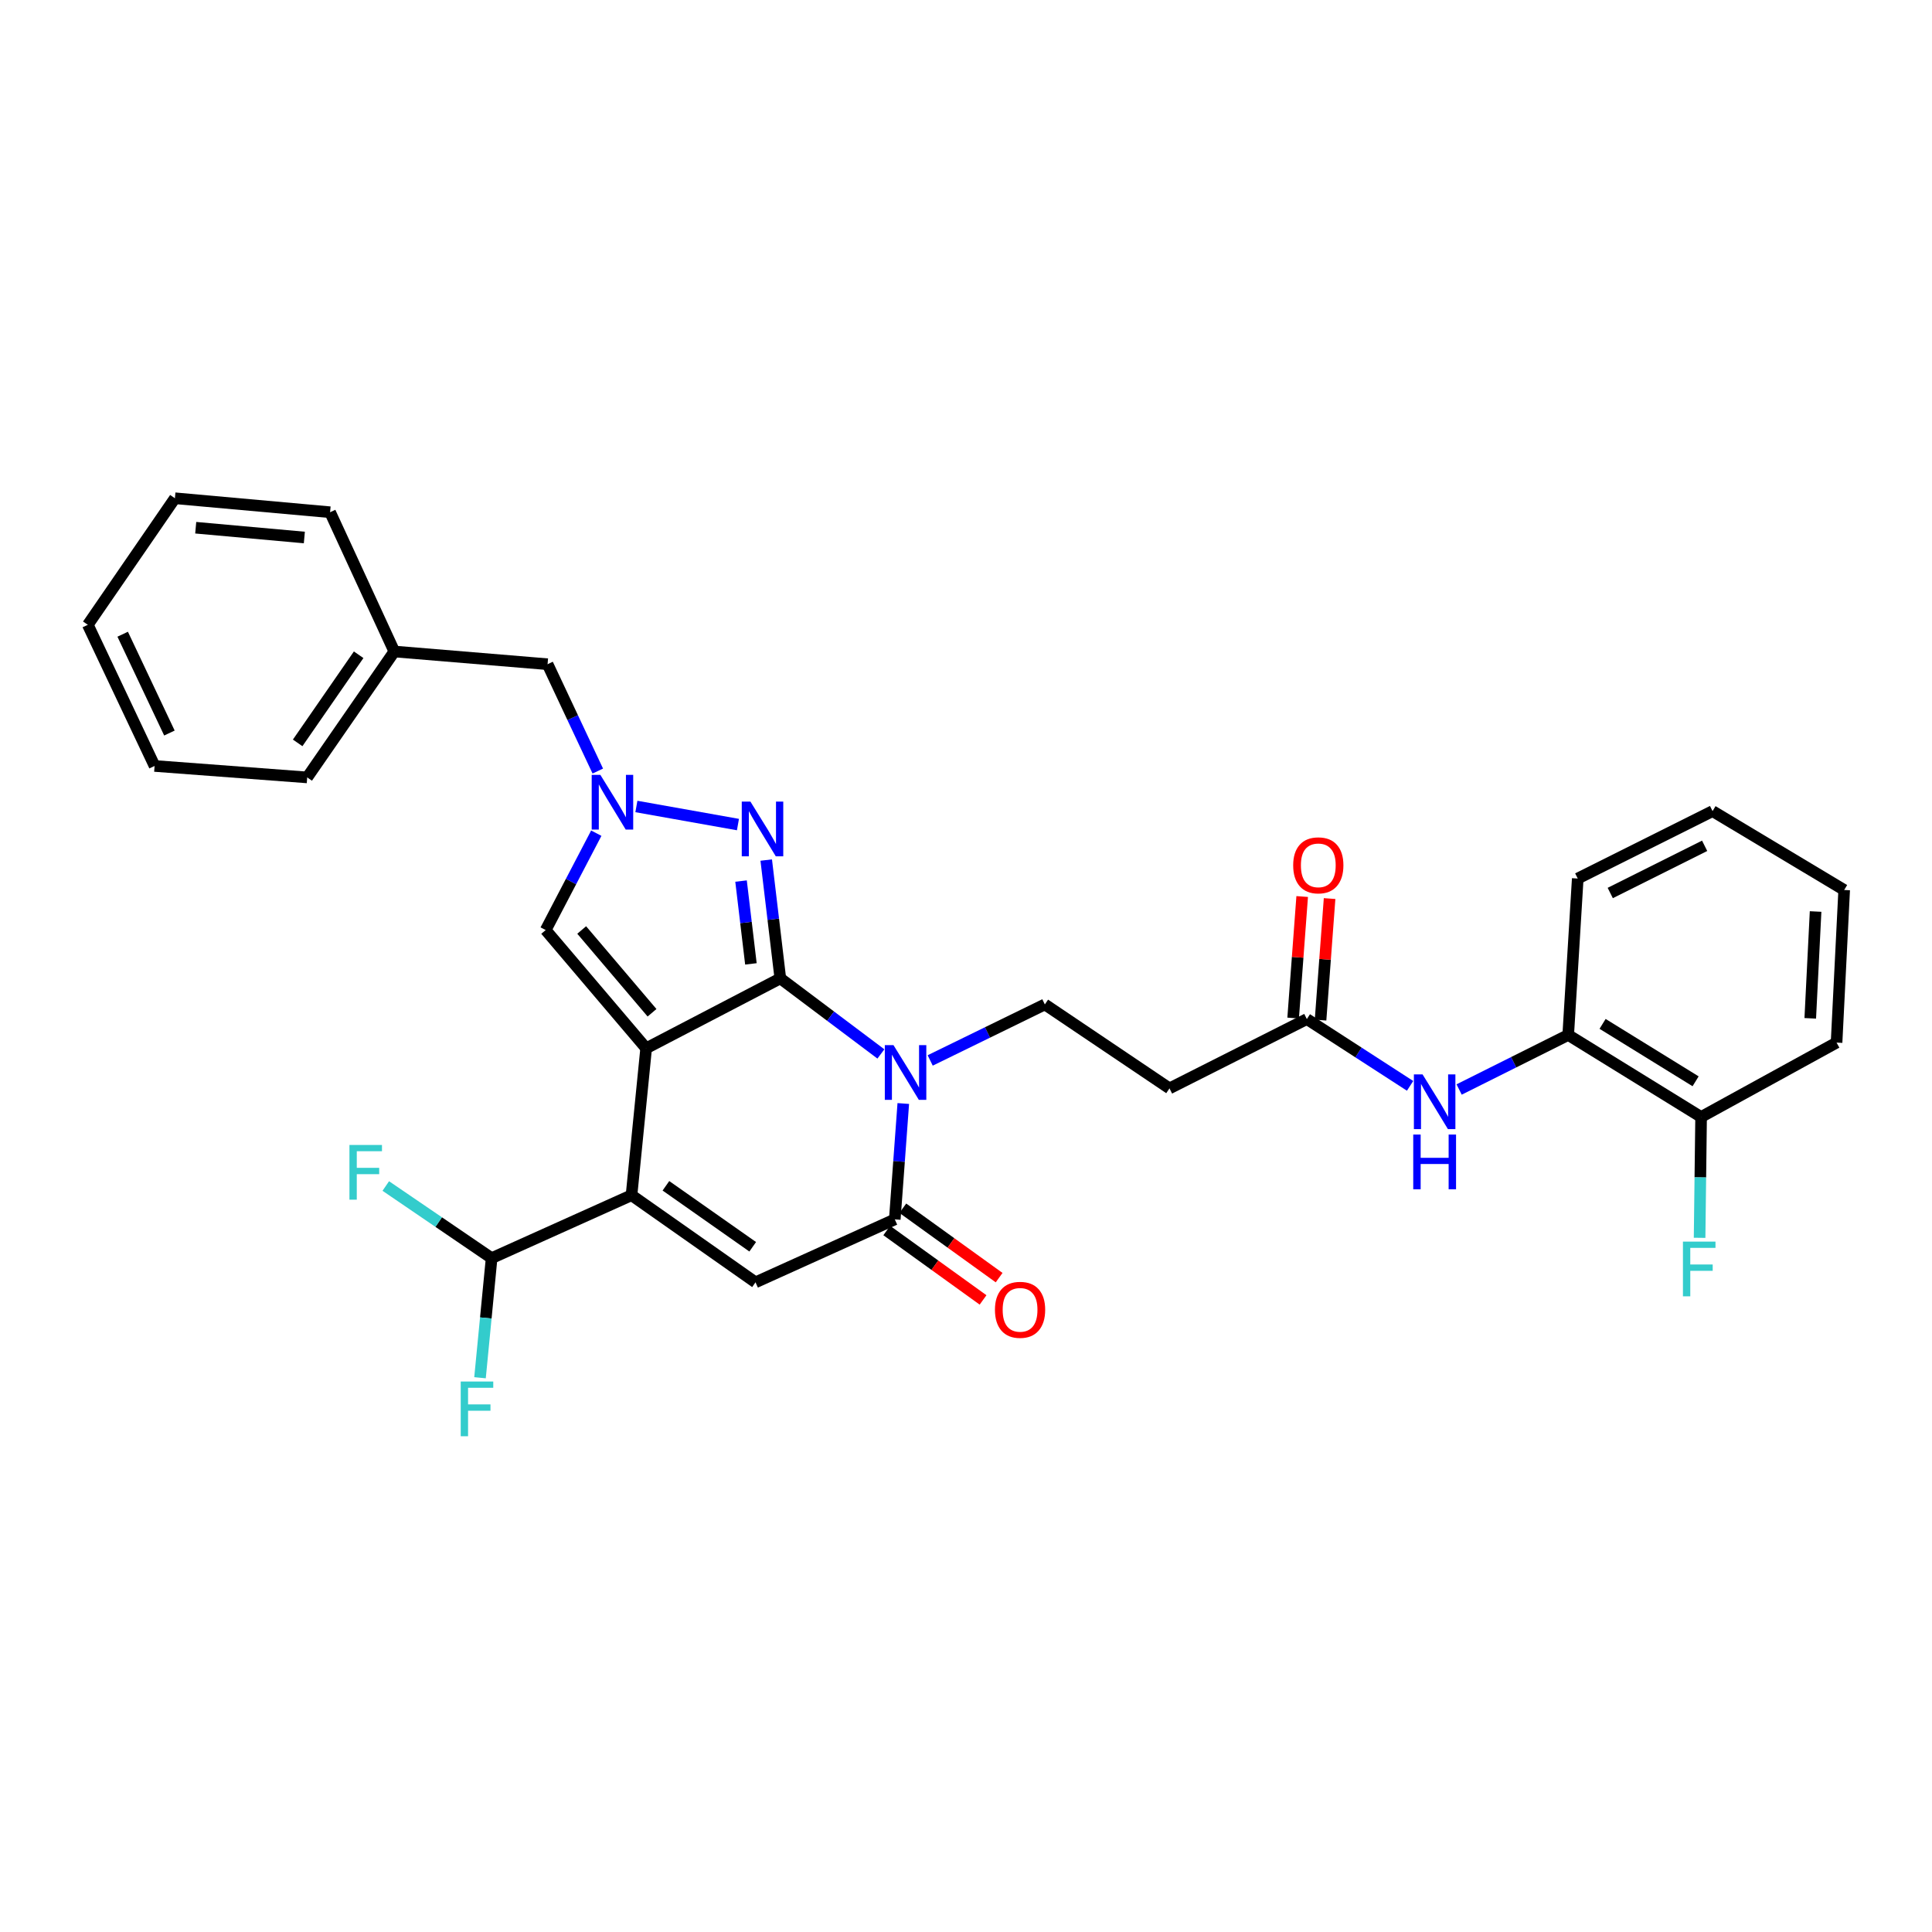 <?xml version='1.0' encoding='iso-8859-1'?>
<svg version='1.1' baseProfile='full'
              xmlns='http://www.w3.org/2000/svg'
                      xmlns:rdkit='http://www.rdkit.org/xml'
                      xmlns:xlink='http://www.w3.org/1999/xlink'
                  xml:space='preserve'
width='1000px' height='1000px' viewBox='0 0 1000 1000'>
<!-- END OF HEADER -->
<rect style='opacity:1.0;fill:#FFFFFF;stroke:none' width='1000' height='1000' x='0' y='0'> </rect>
<path class='bond-0' d='M 334.446,542.594 L 403.891,506.406' style='fill:none;fill-rule:evenodd;stroke:#000000;stroke-width:6px;stroke-linecap:butt;stroke-linejoin:miter;stroke-opacity:1' />
<path class='bond-2' d='M 334.446,542.594 L 326.875,618.638' style='fill:none;fill-rule:evenodd;stroke:#000000;stroke-width:6px;stroke-linecap:butt;stroke-linejoin:miter;stroke-opacity:1' />
<path class='bond-7' d='M 334.446,542.594 L 282.444,481.393' style='fill:none;fill-rule:evenodd;stroke:#000000;stroke-width:6px;stroke-linecap:butt;stroke-linejoin:miter;stroke-opacity:1' />
<path class='bond-7' d='M 337.487,524.203 L 301.085,481.362' style='fill:none;fill-rule:evenodd;stroke:#000000;stroke-width:6px;stroke-linecap:butt;stroke-linejoin:miter;stroke-opacity:1' />
<path class='bond-1' d='M 403.891,506.406 L 429.922,525.963' style='fill:none;fill-rule:evenodd;stroke:#000000;stroke-width:6px;stroke-linecap:butt;stroke-linejoin:miter;stroke-opacity:1' />
<path class='bond-1' d='M 429.922,525.963 L 455.952,545.521' style='fill:none;fill-rule:evenodd;stroke:#0000FF;stroke-width:6px;stroke-linecap:butt;stroke-linejoin:miter;stroke-opacity:1' />
<path class='bond-3' d='M 403.891,506.406 L 400.243,475.786' style='fill:none;fill-rule:evenodd;stroke:#000000;stroke-width:6px;stroke-linecap:butt;stroke-linejoin:miter;stroke-opacity:1' />
<path class='bond-3' d='M 400.243,475.786 L 396.595,445.166' style='fill:none;fill-rule:evenodd;stroke:#0000FF;stroke-width:6px;stroke-linecap:butt;stroke-linejoin:miter;stroke-opacity:1' />
<path class='bond-3' d='M 388.671,498.903 L 386.117,477.469' style='fill:none;fill-rule:evenodd;stroke:#000000;stroke-width:6px;stroke-linecap:butt;stroke-linejoin:miter;stroke-opacity:1' />
<path class='bond-3' d='M 386.117,477.469 L 383.563,456.035' style='fill:none;fill-rule:evenodd;stroke:#0000FF;stroke-width:6px;stroke-linecap:butt;stroke-linejoin:miter;stroke-opacity:1' />
<path class='bond-8' d='M 481.466,548.885 L 511.139,534.387' style='fill:none;fill-rule:evenodd;stroke:#0000FF;stroke-width:6px;stroke-linecap:butt;stroke-linejoin:miter;stroke-opacity:1' />
<path class='bond-8' d='M 511.139,534.387 L 540.811,519.889' style='fill:none;fill-rule:evenodd;stroke:#000000;stroke-width:6px;stroke-linecap:butt;stroke-linejoin:miter;stroke-opacity:1' />
<path class='bond-32' d='M 467.541,571.179 L 465.34,601.164' style='fill:none;fill-rule:evenodd;stroke:#0000FF;stroke-width:6px;stroke-linecap:butt;stroke-linejoin:miter;stroke-opacity:1' />
<path class='bond-32' d='M 465.34,601.164 L 463.14,631.148' style='fill:none;fill-rule:evenodd;stroke:#000000;stroke-width:6px;stroke-linecap:butt;stroke-linejoin:miter;stroke-opacity:1' />
<path class='bond-5' d='M 326.875,618.638 L 391.048,663.733' style='fill:none;fill-rule:evenodd;stroke:#000000;stroke-width:6px;stroke-linecap:butt;stroke-linejoin:miter;stroke-opacity:1' />
<path class='bond-5' d='M 344.68,613.763 L 389.601,645.329' style='fill:none;fill-rule:evenodd;stroke:#000000;stroke-width:6px;stroke-linecap:butt;stroke-linejoin:miter;stroke-opacity:1' />
<path class='bond-11' d='M 326.875,618.638 L 254.459,651.222' style='fill:none;fill-rule:evenodd;stroke:#000000;stroke-width:6px;stroke-linecap:butt;stroke-linejoin:miter;stroke-opacity:1' />
<path class='bond-31' d='M 381.963,426.795 L 329.394,417.434' style='fill:none;fill-rule:evenodd;stroke:#0000FF;stroke-width:6px;stroke-linecap:butt;stroke-linejoin:miter;stroke-opacity:1' />
<path class='bond-4' d='M 463.14,631.148 L 391.048,663.733' style='fill:none;fill-rule:evenodd;stroke:#000000;stroke-width:6px;stroke-linecap:butt;stroke-linejoin:miter;stroke-opacity:1' />
<path class='bond-14' d='M 458.982,636.919 L 483.905,654.88' style='fill:none;fill-rule:evenodd;stroke:#000000;stroke-width:6px;stroke-linecap:butt;stroke-linejoin:miter;stroke-opacity:1' />
<path class='bond-14' d='M 483.905,654.88 L 508.828,672.841' style='fill:none;fill-rule:evenodd;stroke:#FF0000;stroke-width:6px;stroke-linecap:butt;stroke-linejoin:miter;stroke-opacity:1' />
<path class='bond-14' d='M 467.299,625.378 L 492.222,643.339' style='fill:none;fill-rule:evenodd;stroke:#000000;stroke-width:6px;stroke-linecap:butt;stroke-linejoin:miter;stroke-opacity:1' />
<path class='bond-14' d='M 492.222,643.339 L 517.145,661.3' style='fill:none;fill-rule:evenodd;stroke:#FF0000;stroke-width:6px;stroke-linecap:butt;stroke-linejoin:miter;stroke-opacity:1' />
<path class='bond-6' d='M 308.633,431.255 L 295.539,456.324' style='fill:none;fill-rule:evenodd;stroke:#0000FF;stroke-width:6px;stroke-linecap:butt;stroke-linejoin:miter;stroke-opacity:1' />
<path class='bond-6' d='M 295.539,456.324 L 282.444,481.393' style='fill:none;fill-rule:evenodd;stroke:#000000;stroke-width:6px;stroke-linecap:butt;stroke-linejoin:miter;stroke-opacity:1' />
<path class='bond-15' d='M 309.42,399.095 L 296.422,371.444' style='fill:none;fill-rule:evenodd;stroke:#0000FF;stroke-width:6px;stroke-linecap:butt;stroke-linejoin:miter;stroke-opacity:1' />
<path class='bond-15' d='M 296.422,371.444 L 283.424,343.792' style='fill:none;fill-rule:evenodd;stroke:#000000;stroke-width:6px;stroke-linecap:butt;stroke-linejoin:miter;stroke-opacity:1' />
<path class='bond-12' d='M 540.811,519.889 L 605.324,563.348' style='fill:none;fill-rule:evenodd;stroke:#000000;stroke-width:6px;stroke-linecap:butt;stroke-linejoin:miter;stroke-opacity:1' />
<path class='bond-9' d='M 729.86,562.034 L 703.14,544.751' style='fill:none;fill-rule:evenodd;stroke:#0000FF;stroke-width:6px;stroke-linecap:butt;stroke-linejoin:miter;stroke-opacity:1' />
<path class='bond-9' d='M 703.14,544.751 L 676.42,527.468' style='fill:none;fill-rule:evenodd;stroke:#000000;stroke-width:6px;stroke-linecap:butt;stroke-linejoin:miter;stroke-opacity:1' />
<path class='bond-13' d='M 755.241,563.92 L 783.473,549.808' style='fill:none;fill-rule:evenodd;stroke:#0000FF;stroke-width:6px;stroke-linecap:butt;stroke-linejoin:miter;stroke-opacity:1' />
<path class='bond-13' d='M 783.473,549.808 L 811.705,535.695' style='fill:none;fill-rule:evenodd;stroke:#000000;stroke-width:6px;stroke-linecap:butt;stroke-linejoin:miter;stroke-opacity:1' />
<path class='bond-10' d='M 676.42,527.468 L 605.324,563.348' style='fill:none;fill-rule:evenodd;stroke:#000000;stroke-width:6px;stroke-linecap:butt;stroke-linejoin:miter;stroke-opacity:1' />
<path class='bond-17' d='M 683.514,527.996 L 685.854,496.547' style='fill:none;fill-rule:evenodd;stroke:#000000;stroke-width:6px;stroke-linecap:butt;stroke-linejoin:miter;stroke-opacity:1' />
<path class='bond-17' d='M 685.854,496.547 L 688.194,465.097' style='fill:none;fill-rule:evenodd;stroke:#FF0000;stroke-width:6px;stroke-linecap:butt;stroke-linejoin:miter;stroke-opacity:1' />
<path class='bond-17' d='M 669.327,526.94 L 671.667,495.491' style='fill:none;fill-rule:evenodd;stroke:#000000;stroke-width:6px;stroke-linecap:butt;stroke-linejoin:miter;stroke-opacity:1' />
<path class='bond-17' d='M 671.667,495.491 L 674.008,464.042' style='fill:none;fill-rule:evenodd;stroke:#FF0000;stroke-width:6px;stroke-linecap:butt;stroke-linejoin:miter;stroke-opacity:1' />
<path class='bond-18' d='M 254.459,651.222 L 251.456,682.168' style='fill:none;fill-rule:evenodd;stroke:#000000;stroke-width:6px;stroke-linecap:butt;stroke-linejoin:miter;stroke-opacity:1' />
<path class='bond-18' d='M 251.456,682.168 L 248.453,713.114' style='fill:none;fill-rule:evenodd;stroke:#33CCCC;stroke-width:6px;stroke-linecap:butt;stroke-linejoin:miter;stroke-opacity:1' />
<path class='bond-19' d='M 254.459,651.222 L 227.071,632.549' style='fill:none;fill-rule:evenodd;stroke:#000000;stroke-width:6px;stroke-linecap:butt;stroke-linejoin:miter;stroke-opacity:1' />
<path class='bond-19' d='M 227.071,632.549 L 199.682,613.876' style='fill:none;fill-rule:evenodd;stroke:#33CCCC;stroke-width:6px;stroke-linecap:butt;stroke-linejoin:miter;stroke-opacity:1' />
<path class='bond-16' d='M 811.705,535.695 L 880.486,578.15' style='fill:none;fill-rule:evenodd;stroke:#000000;stroke-width:6px;stroke-linecap:butt;stroke-linejoin:miter;stroke-opacity:1' />
<path class='bond-16' d='M 829.494,529.958 L 877.641,559.677' style='fill:none;fill-rule:evenodd;stroke:#000000;stroke-width:6px;stroke-linecap:butt;stroke-linejoin:miter;stroke-opacity:1' />
<path class='bond-22' d='M 811.705,535.695 L 816.637,454.728' style='fill:none;fill-rule:evenodd;stroke:#000000;stroke-width:6px;stroke-linecap:butt;stroke-linejoin:miter;stroke-opacity:1' />
<path class='bond-21' d='M 283.424,343.792 L 204.101,337.217' style='fill:none;fill-rule:evenodd;stroke:#000000;stroke-width:6px;stroke-linecap:butt;stroke-linejoin:miter;stroke-opacity:1' />
<path class='bond-20' d='M 880.486,578.15 L 880.096,609.42' style='fill:none;fill-rule:evenodd;stroke:#000000;stroke-width:6px;stroke-linecap:butt;stroke-linejoin:miter;stroke-opacity:1' />
<path class='bond-20' d='M 880.096,609.42 L 879.707,640.691' style='fill:none;fill-rule:evenodd;stroke:#33CCCC;stroke-width:6px;stroke-linecap:butt;stroke-linejoin:miter;stroke-opacity:1' />
<path class='bond-23' d='M 880.486,578.15 L 950.602,539.646' style='fill:none;fill-rule:evenodd;stroke:#000000;stroke-width:6px;stroke-linecap:butt;stroke-linejoin:miter;stroke-opacity:1' />
<path class='bond-24' d='M 204.101,337.217 L 159.006,402.386' style='fill:none;fill-rule:evenodd;stroke:#000000;stroke-width:6px;stroke-linecap:butt;stroke-linejoin:miter;stroke-opacity:1' />
<path class='bond-24' d='M 185.639,338.898 L 154.072,384.516' style='fill:none;fill-rule:evenodd;stroke:#000000;stroke-width:6px;stroke-linecap:butt;stroke-linejoin:miter;stroke-opacity:1' />
<path class='bond-25' d='M 204.101,337.217 L 170.853,265.125' style='fill:none;fill-rule:evenodd;stroke:#000000;stroke-width:6px;stroke-linecap:butt;stroke-linejoin:miter;stroke-opacity:1' />
<path class='bond-26' d='M 816.637,454.728 L 886.421,419.828' style='fill:none;fill-rule:evenodd;stroke:#000000;stroke-width:6px;stroke-linecap:butt;stroke-linejoin:miter;stroke-opacity:1' />
<path class='bond-26' d='M 833.467,462.216 L 882.316,437.786' style='fill:none;fill-rule:evenodd;stroke:#000000;stroke-width:6px;stroke-linecap:butt;stroke-linejoin:miter;stroke-opacity:1' />
<path class='bond-34' d='M 950.602,539.646 L 954.545,460.655' style='fill:none;fill-rule:evenodd;stroke:#000000;stroke-width:6px;stroke-linecap:butt;stroke-linejoin:miter;stroke-opacity:1' />
<path class='bond-34' d='M 936.986,527.088 L 939.746,471.795' style='fill:none;fill-rule:evenodd;stroke:#000000;stroke-width:6px;stroke-linecap:butt;stroke-linejoin:miter;stroke-opacity:1' />
<path class='bond-29' d='M 159.006,402.386 L 80.015,396.459' style='fill:none;fill-rule:evenodd;stroke:#000000;stroke-width:6px;stroke-linecap:butt;stroke-linejoin:miter;stroke-opacity:1' />
<path class='bond-28' d='M 170.853,265.125 L 90.534,257.894' style='fill:none;fill-rule:evenodd;stroke:#000000;stroke-width:6px;stroke-linecap:butt;stroke-linejoin:miter;stroke-opacity:1' />
<path class='bond-28' d='M 157.529,278.209 L 101.306,273.147' style='fill:none;fill-rule:evenodd;stroke:#000000;stroke-width:6px;stroke-linecap:butt;stroke-linejoin:miter;stroke-opacity:1' />
<path class='bond-27' d='M 886.421,419.828 L 954.545,460.655' style='fill:none;fill-rule:evenodd;stroke:#000000;stroke-width:6px;stroke-linecap:butt;stroke-linejoin:miter;stroke-opacity:1' />
<path class='bond-30' d='M 90.534,257.894 L 45.455,323.395' style='fill:none;fill-rule:evenodd;stroke:#000000;stroke-width:6px;stroke-linecap:butt;stroke-linejoin:miter;stroke-opacity:1' />
<path class='bond-33' d='M 80.015,396.459 L 45.455,323.395' style='fill:none;fill-rule:evenodd;stroke:#000000;stroke-width:6px;stroke-linecap:butt;stroke-linejoin:miter;stroke-opacity:1' />
<path class='bond-33' d='M 87.69,379.416 L 63.498,328.271' style='fill:none;fill-rule:evenodd;stroke:#000000;stroke-width:6px;stroke-linecap:butt;stroke-linejoin:miter;stroke-opacity:1' />
<path  class='atom-2' d='M 462.46 540.953
L 471.74 555.953
Q 472.66 557.433, 474.14 560.113
Q 475.62 562.793, 475.7 562.953
L 475.7 540.953
L 479.46 540.953
L 479.46 569.273
L 475.58 569.273
L 465.62 552.873
Q 464.46 550.953, 463.22 548.753
Q 462.02 546.553, 461.66 545.873
L 461.66 569.273
L 457.98 569.273
L 457.98 540.953
L 462.46 540.953
' fill='#0000FF'/>
<path  class='atom-4' d='M 388.416 414.899
L 397.696 429.899
Q 398.616 431.379, 400.096 434.059
Q 401.576 436.739, 401.656 436.899
L 401.656 414.899
L 405.416 414.899
L 405.416 443.219
L 401.536 443.219
L 391.576 426.819
Q 390.416 424.899, 389.176 422.699
Q 387.976 420.499, 387.616 419.819
L 387.616 443.219
L 383.936 443.219
L 383.936 414.899
L 388.416 414.899
' fill='#0000FF'/>
<path  class='atom-7' d='M 310.744 401.068
L 320.024 416.068
Q 320.944 417.548, 322.424 420.228
Q 323.904 422.908, 323.984 423.068
L 323.984 401.068
L 327.744 401.068
L 327.744 429.388
L 323.864 429.388
L 313.904 412.988
Q 312.744 411.068, 311.504 408.868
Q 310.304 406.668, 309.944 405.988
L 309.944 429.388
L 306.264 429.388
L 306.264 401.068
L 310.744 401.068
' fill='#0000FF'/>
<path  class='atom-10' d='M 736.309 556.095
L 745.589 571.095
Q 746.509 572.575, 747.989 575.255
Q 749.469 577.935, 749.549 578.095
L 749.549 556.095
L 753.309 556.095
L 753.309 584.415
L 749.429 584.415
L 739.469 568.015
Q 738.309 566.095, 737.069 563.895
Q 735.869 561.695, 735.509 561.015
L 735.509 584.415
L 731.829 584.415
L 731.829 556.095
L 736.309 556.095
' fill='#0000FF'/>
<path  class='atom-10' d='M 731.489 587.247
L 735.329 587.247
L 735.329 599.287
L 749.809 599.287
L 749.809 587.247
L 753.649 587.247
L 753.649 615.567
L 749.809 615.567
L 749.809 602.487
L 735.329 602.487
L 735.329 615.567
L 731.489 615.567
L 731.489 587.247
' fill='#0000FF'/>
<path  class='atom-15' d='M 514.985 677.959
Q 514.985 671.159, 518.345 667.359
Q 521.705 663.559, 527.985 663.559
Q 534.265 663.559, 537.625 667.359
Q 540.985 671.159, 540.985 677.959
Q 540.985 684.839, 537.585 688.759
Q 534.185 692.639, 527.985 692.639
Q 521.745 692.639, 518.345 688.759
Q 514.985 684.879, 514.985 677.959
M 527.985 689.439
Q 532.305 689.439, 534.625 686.559
Q 536.985 683.639, 536.985 677.959
Q 536.985 672.399, 534.625 669.599
Q 532.305 666.759, 527.985 666.759
Q 523.665 666.759, 521.305 669.559
Q 518.985 672.359, 518.985 677.959
Q 518.985 683.679, 521.305 686.559
Q 523.665 689.439, 527.985 689.439
' fill='#FF0000'/>
<path  class='atom-18' d='M 669.348 447.893
Q 669.348 441.093, 672.708 437.293
Q 676.068 433.493, 682.348 433.493
Q 688.628 433.493, 691.988 437.293
Q 695.348 441.093, 695.348 447.893
Q 695.348 454.773, 691.948 458.693
Q 688.548 462.573, 682.348 462.573
Q 676.108 462.573, 672.708 458.693
Q 669.348 454.813, 669.348 447.893
M 682.348 459.373
Q 686.668 459.373, 688.988 456.493
Q 691.348 453.573, 691.348 447.893
Q 691.348 442.333, 688.988 439.533
Q 686.668 436.693, 682.348 436.693
Q 678.028 436.693, 675.668 439.493
Q 673.348 442.293, 673.348 447.893
Q 673.348 453.613, 675.668 456.493
Q 678.028 459.373, 682.348 459.373
' fill='#FF0000'/>
<path  class='atom-19' d='M 238.468 715.073
L 255.308 715.073
L 255.308 718.313
L 242.268 718.313
L 242.268 726.913
L 253.868 726.913
L 253.868 730.193
L 242.268 730.193
L 242.268 743.393
L 238.468 743.393
L 238.468 715.073
' fill='#33CCCC'/>
<path  class='atom-20' d='M 180.871 592.631
L 197.711 592.631
L 197.711 595.871
L 184.671 595.871
L 184.671 604.471
L 196.271 604.471
L 196.271 607.751
L 184.671 607.751
L 184.671 620.951
L 180.871 620.951
L 180.871 592.631
' fill='#33CCCC'/>
<path  class='atom-21' d='M 871.086 642.657
L 887.926 642.657
L 887.926 645.897
L 874.886 645.897
L 874.886 654.497
L 886.486 654.497
L 886.486 657.777
L 874.886 657.777
L 874.886 670.977
L 871.086 670.977
L 871.086 642.657
' fill='#33CCCC'/>
</svg>
